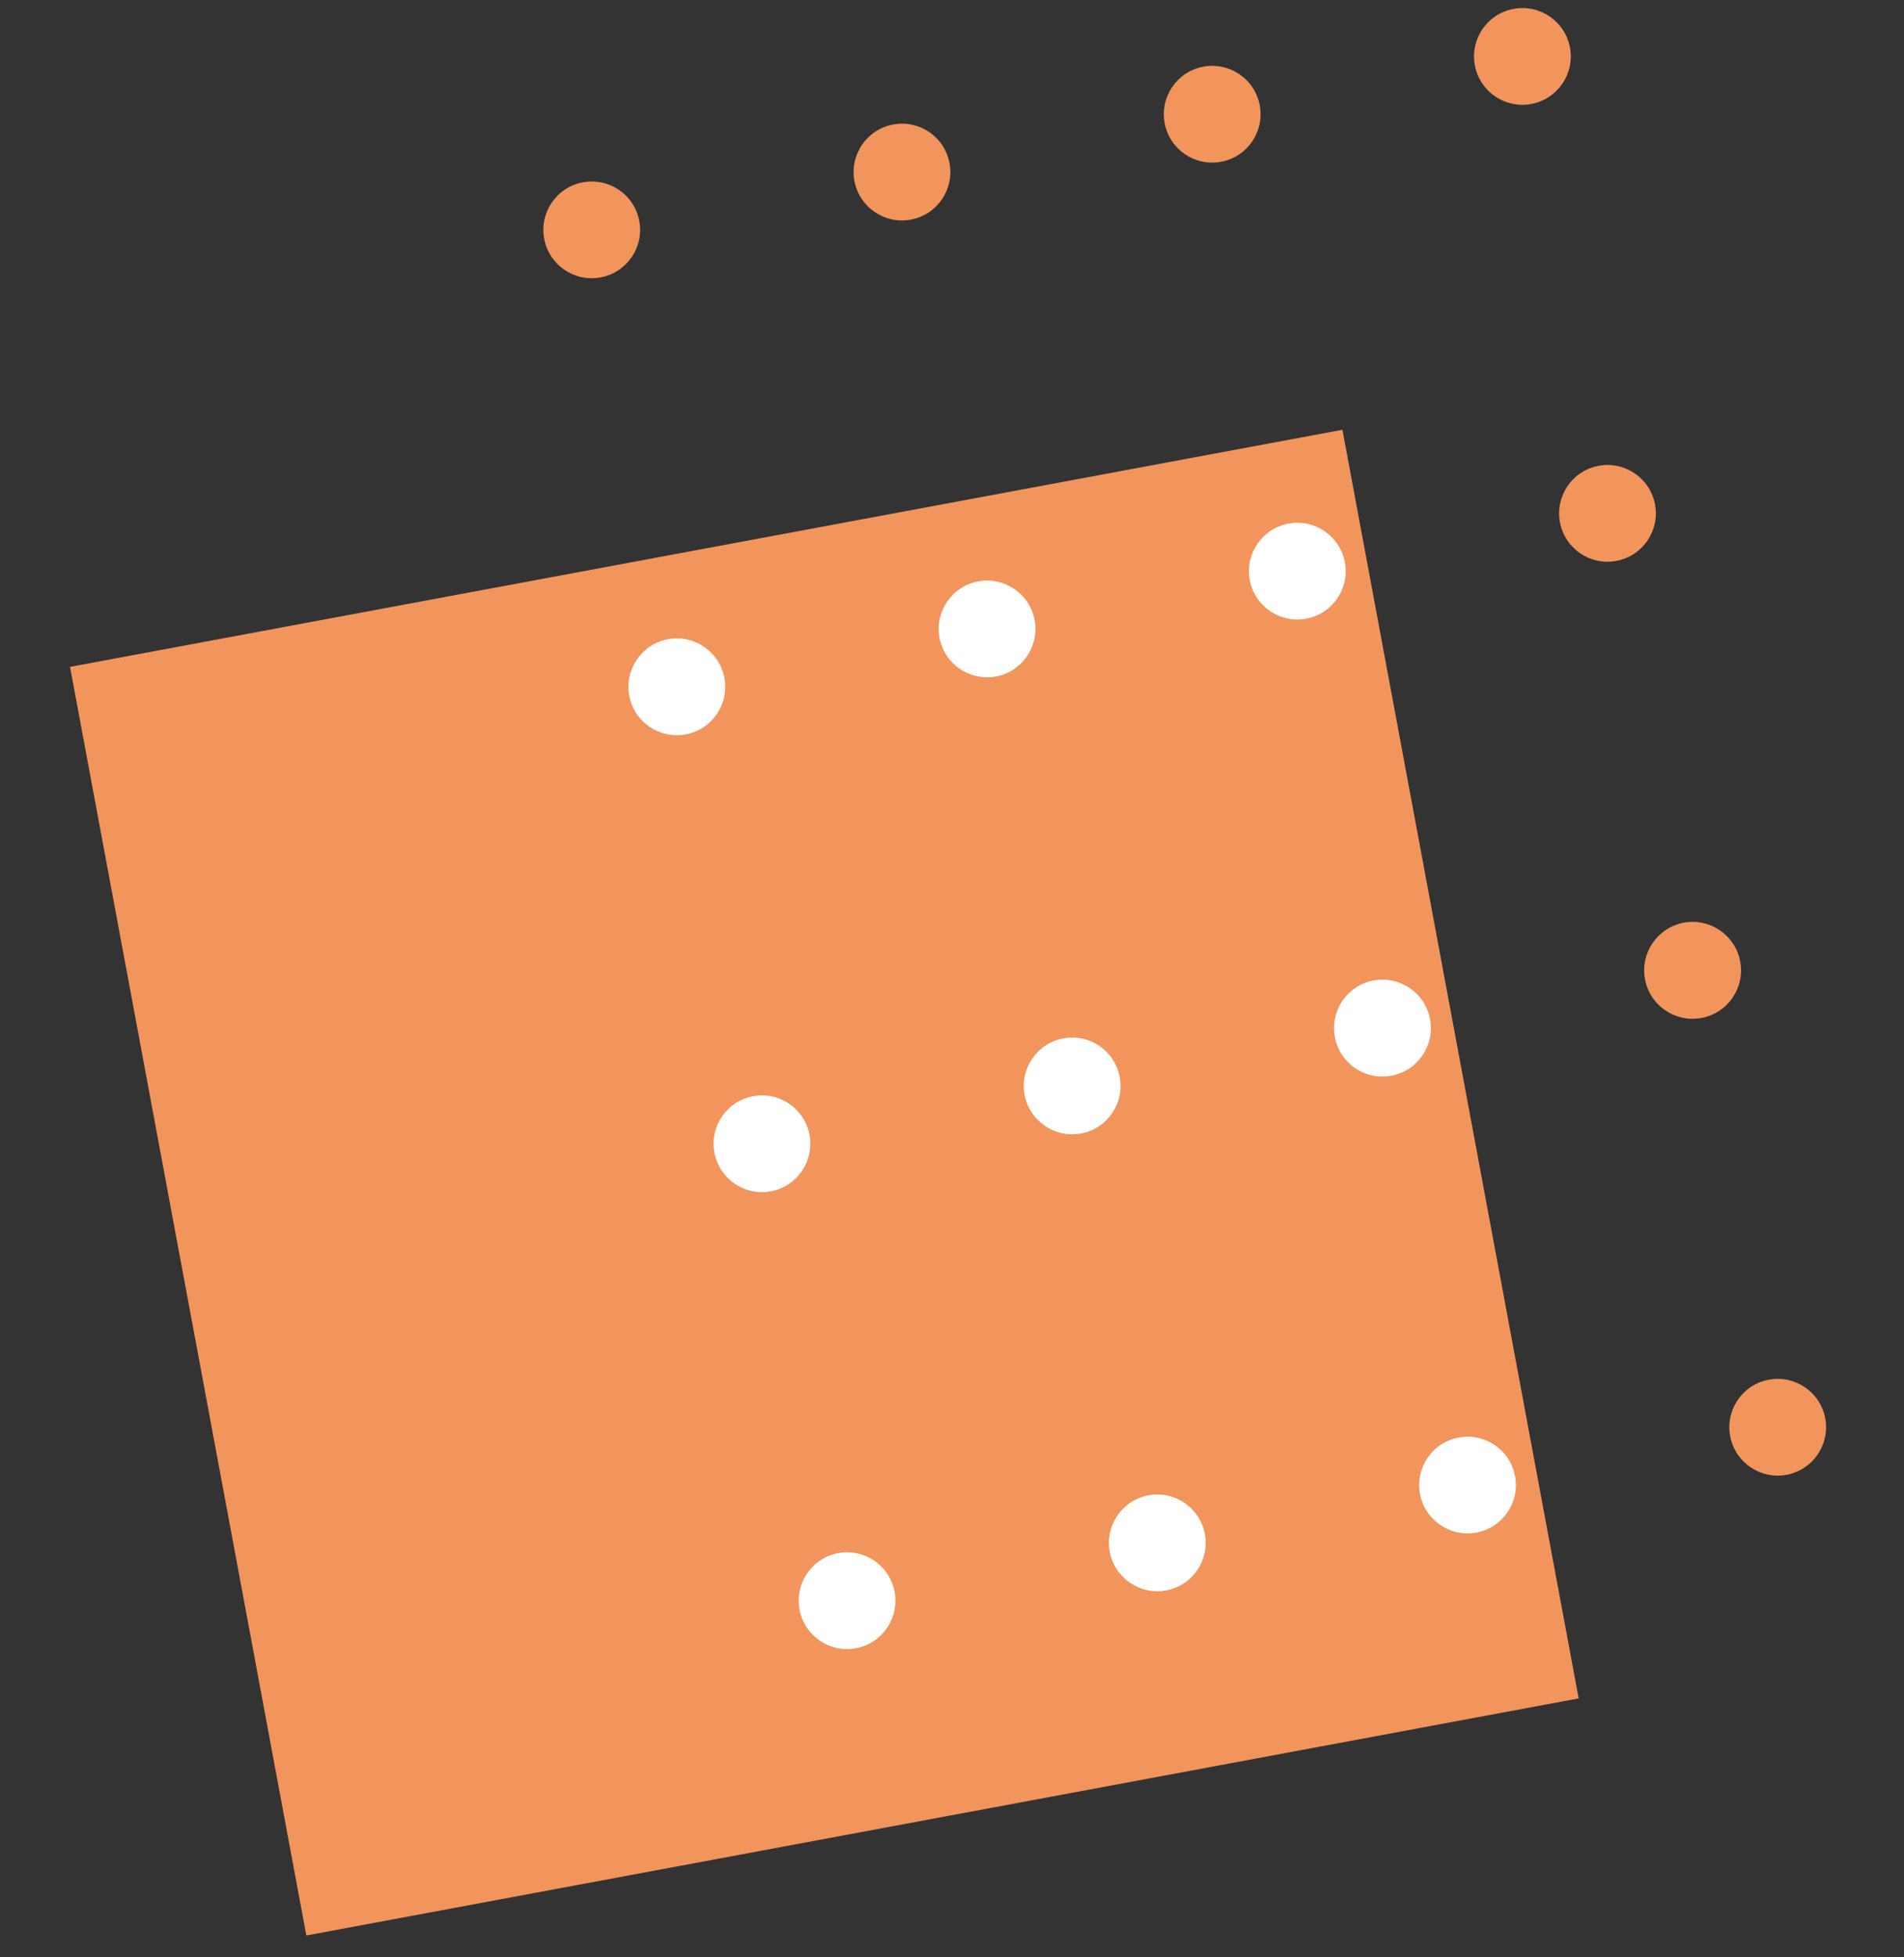 <svg width="36" height="37" viewBox="0 0 36 37" fill="none" xmlns="http://www.w3.org/2000/svg">
<rect x="0" y="0" width="36" height="37" fill="#333333" stroke="none"/>
<path d="M1.324 12.606L5.792 36.587L29.849 32.105L25.382 8.124L1.324 12.606Z" fill="#F2955C"/>
<path d="M33.779 27.879C34.276 27.786 34.603 27.309 34.511 26.812C34.419 26.316 33.941 25.988 33.444 26.081C32.948 26.173 32.62 26.651 32.713 27.147C32.806 27.644 33.283 27.971 33.779 27.879Z" fill="#F2955C"/>
<path d="M31.835 17.442C31.339 17.535 31.01 18.013 31.103 18.51C31.195 19.008 31.673 19.335 32.171 19.243C32.668 19.15 32.996 18.672 32.903 18.175C32.811 17.677 32.333 17.35 31.835 17.442Z" fill="#F2955C"/>
<path d="M30.561 10.603C31.058 10.511 31.385 10.033 31.293 9.537C31.2 9.04 30.723 8.713 30.226 8.805C29.73 8.898 29.402 9.375 29.495 9.872C29.587 10.368 30.065 10.696 30.561 10.603Z" fill="#F2955C"/>
<path d="M28.952 1.966C29.449 1.873 29.776 1.396 29.684 0.899C29.591 0.403 29.114 0.075 28.617 0.168C28.121 0.26 27.793 0.738 27.886 1.234C27.978 1.731 28.456 2.058 28.952 1.966Z" fill="#F2955C"/>
<path d="M27.915 28.971C28.411 28.879 28.739 28.401 28.646 27.905C28.554 27.409 28.076 27.081 27.58 27.174C27.084 27.266 26.756 27.744 26.849 28.24C26.941 28.736 27.419 29.064 27.915 28.971Z" fill="white"/>
<path d="M26.307 20.335C26.804 20.242 27.132 19.764 27.039 19.267C26.947 18.77 26.468 18.442 25.971 18.534C25.474 18.627 25.146 19.105 25.239 19.602C25.331 20.1 25.809 20.428 26.307 20.335Z" fill="white"/>
<path d="M24.697 11.696C25.193 11.603 25.521 11.126 25.428 10.629C25.336 10.133 24.858 9.805 24.362 9.898C23.865 9.99 23.538 10.468 23.63 10.964C23.723 11.461 24.2 11.788 24.697 11.696Z" fill="white"/>
<path d="M23.087 3.058C23.584 2.966 23.911 2.488 23.819 1.992C23.726 1.495 23.249 1.168 22.752 1.26C22.256 1.353 21.928 1.83 22.021 2.327C22.113 2.823 22.591 3.151 23.087 3.058Z" fill="#F2955C"/>
<path d="M22.049 30.064C22.546 29.972 22.873 29.494 22.781 28.998C22.688 28.501 22.211 28.174 21.714 28.266C21.218 28.359 20.89 28.836 20.983 29.333C21.075 29.829 21.553 30.157 22.049 30.064Z" fill="white"/>
<path d="M20.44 21.427C20.936 21.334 21.264 20.857 21.171 20.36C21.079 19.864 20.602 19.536 20.105 19.629C19.608 19.721 19.281 20.199 19.373 20.695C19.466 21.192 19.943 21.519 20.44 21.427Z" fill="white"/>
<path d="M18.831 12.788C19.327 12.695 19.655 12.218 19.562 11.722C19.47 11.225 18.992 10.898 18.496 10.99C17.999 11.082 17.672 11.56 17.764 12.056C17.857 12.553 18.334 12.88 18.831 12.788Z" fill="white"/>
<path d="M17.222 4.151C17.718 4.059 18.046 3.581 17.953 3.085C17.861 2.588 17.384 2.261 16.887 2.353C16.39 2.446 16.063 2.923 16.155 3.42C16.248 3.916 16.725 4.244 17.222 4.151Z" fill="#F2955C"/>
<path d="M16.184 31.157C16.68 31.065 17.008 30.587 16.915 30.091C16.823 29.594 16.345 29.267 15.849 29.359C15.352 29.452 15.025 29.929 15.117 30.426C15.21 30.922 15.687 31.25 16.184 31.157Z" fill="white"/>
<path d="M14.574 22.52C15.071 22.427 15.398 21.95 15.306 21.453C15.213 20.957 14.736 20.629 14.239 20.722C13.743 20.814 13.415 21.292 13.508 21.788C13.6 22.285 14.078 22.612 14.574 22.52Z" fill="white"/>
<path d="M12.63 12.083C12.134 12.176 11.805 12.654 11.898 13.151C11.99 13.649 12.468 13.975 12.965 13.883C13.463 13.79 13.789 13.312 13.697 12.816C13.604 12.32 13.126 11.991 12.63 12.083Z" fill="white"/>
<path d="M11.356 5.244C11.852 5.152 12.18 4.674 12.087 4.178C11.995 3.681 11.517 3.354 11.021 3.446C10.524 3.539 10.197 4.016 10.289 4.513C10.382 5.009 10.859 5.337 11.356 5.244Z" fill="#F2955C"/>
</svg>
